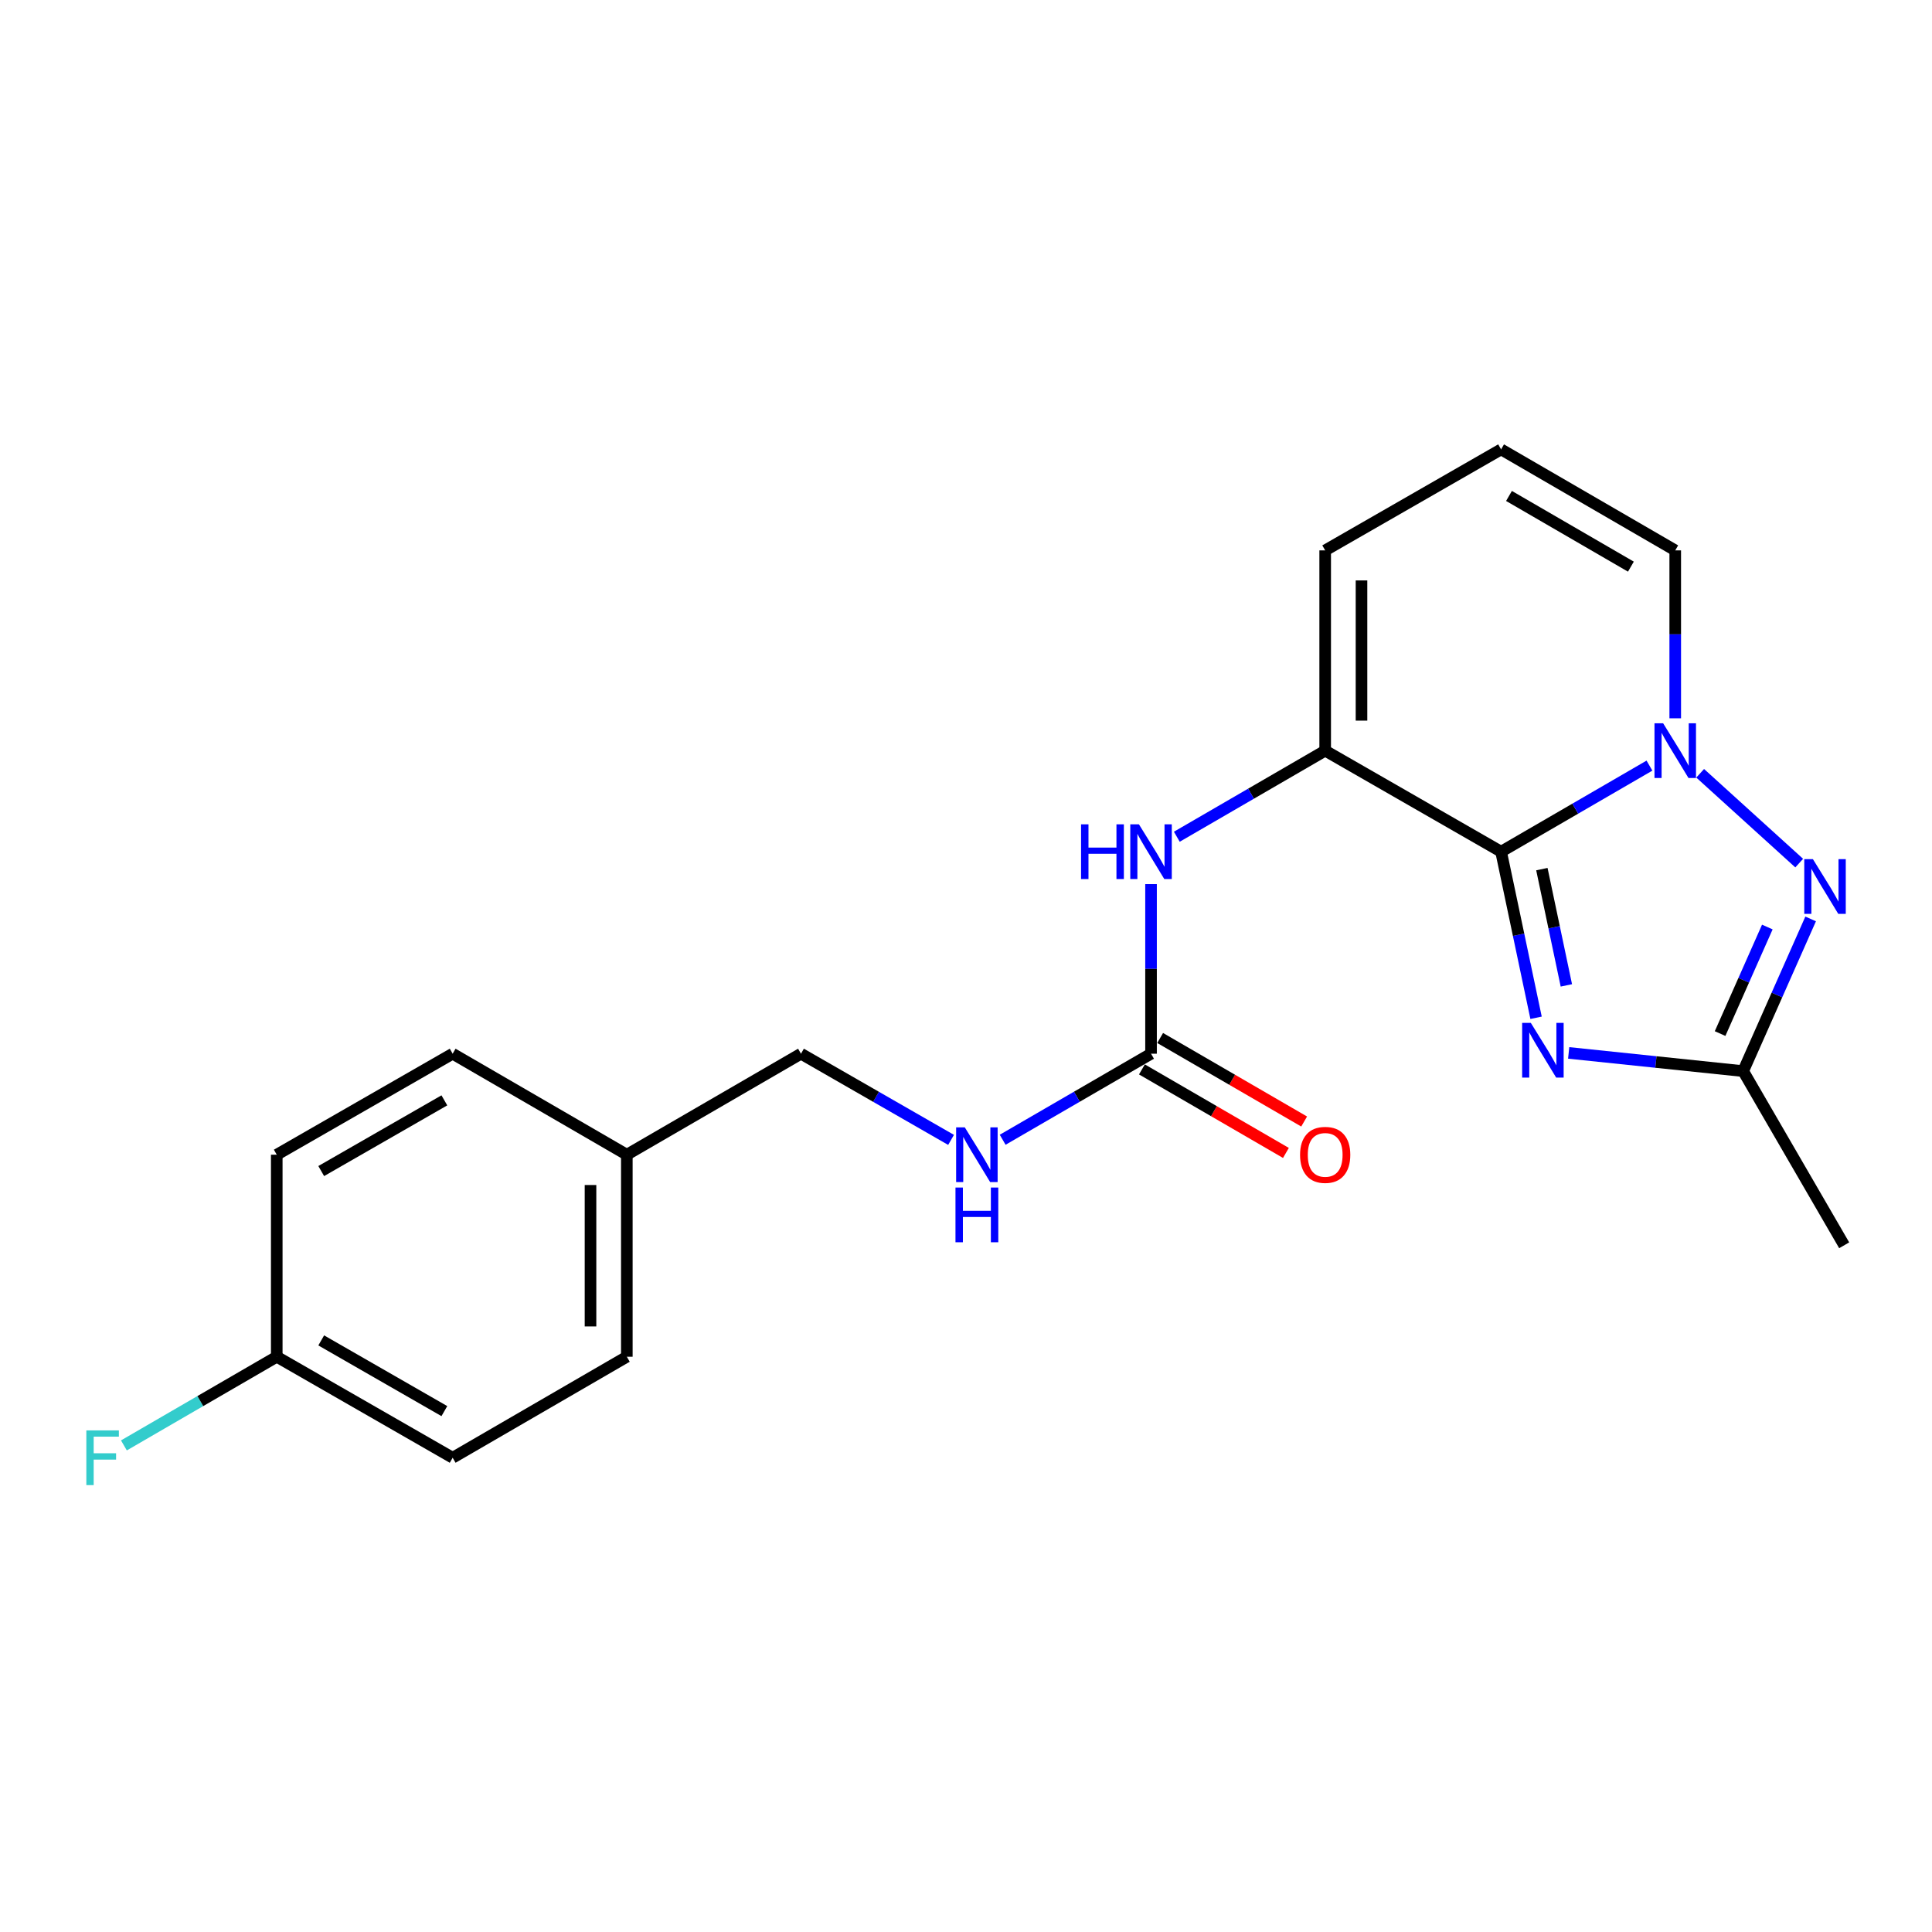 <?xml version='1.0' encoding='iso-8859-1'?>
<svg version='1.1' baseProfile='full'
              xmlns='http://www.w3.org/2000/svg'
                      xmlns:rdkit='http://www.rdkit.org/xml'
                      xmlns:xlink='http://www.w3.org/1999/xlink'
                  xml:space='preserve'
width='1000px' height='1000px' viewBox='0 0 1000 1000'>
<!-- END OF HEADER -->
<rect style='opacity:1.0;fill:#FFFFFF;stroke:none' width='1000' height='1000' x='0' y='0'> </rect>
<path class='bond-0' d='M 776.961,232.597 L 867.1,284.878' style='fill:none;fill-rule:evenodd;stroke:#000000;stroke-width:6px;stroke-linecap:butt;stroke-linejoin:miter;stroke-opacity:1' />
<path class='bond-0' d='M 781.05,256.701 L 844.148,293.297' style='fill:none;fill-rule:evenodd;stroke:#000000;stroke-width:6px;stroke-linecap:butt;stroke-linejoin:miter;stroke-opacity:1' />
<path class='bond-1' d='M 776.961,232.597 L 685.913,284.878' style='fill:none;fill-rule:evenodd;stroke:#000000;stroke-width:6px;stroke-linecap:butt;stroke-linejoin:miter;stroke-opacity:1' />
<path class='bond-2' d='M 867.1,284.878 L 867.1,328.334' style='fill:none;fill-rule:evenodd;stroke:#000000;stroke-width:6px;stroke-linecap:butt;stroke-linejoin:miter;stroke-opacity:1' />
<path class='bond-2' d='M 867.1,328.334 L 867.1,371.791' style='fill:none;fill-rule:evenodd;stroke:#0000FF;stroke-width:6px;stroke-linecap:butt;stroke-linejoin:miter;stroke-opacity:1' />
<path class='bond-3' d='M 685.913,388.542 L 776.961,440.834' style='fill:none;fill-rule:evenodd;stroke:#000000;stroke-width:6px;stroke-linecap:butt;stroke-linejoin:miter;stroke-opacity:1' />
<path class='bond-4' d='M 685.913,388.542 L 685.913,284.878' style='fill:none;fill-rule:evenodd;stroke:#000000;stroke-width:6px;stroke-linecap:butt;stroke-linejoin:miter;stroke-opacity:1' />
<path class='bond-4' d='M 704.711,372.993 L 704.711,300.428' style='fill:none;fill-rule:evenodd;stroke:#000000;stroke-width:6px;stroke-linecap:butt;stroke-linejoin:miter;stroke-opacity:1' />
<path class='bond-5' d='M 685.913,388.542 L 647.516,410.817' style='fill:none;fill-rule:evenodd;stroke:#000000;stroke-width:6px;stroke-linecap:butt;stroke-linejoin:miter;stroke-opacity:1' />
<path class='bond-5' d='M 647.516,410.817 L 609.119,433.092' style='fill:none;fill-rule:evenodd;stroke:#0000FF;stroke-width:6px;stroke-linecap:butt;stroke-linejoin:miter;stroke-opacity:1' />
<path class='bond-6' d='M 937.188,475.633 L 919.726,515.021' style='fill:none;fill-rule:evenodd;stroke:#0000FF;stroke-width:6px;stroke-linecap:butt;stroke-linejoin:miter;stroke-opacity:1' />
<path class='bond-6' d='M 919.726,515.021 L 902.264,554.409' style='fill:none;fill-rule:evenodd;stroke:#000000;stroke-width:6px;stroke-linecap:butt;stroke-linejoin:miter;stroke-opacity:1' />
<path class='bond-6' d='M 914.764,479.83 L 902.541,507.402' style='fill:none;fill-rule:evenodd;stroke:#0000FF;stroke-width:6px;stroke-linecap:butt;stroke-linejoin:miter;stroke-opacity:1' />
<path class='bond-6' d='M 902.541,507.402 L 890.317,534.974' style='fill:none;fill-rule:evenodd;stroke:#000000;stroke-width:6px;stroke-linecap:butt;stroke-linejoin:miter;stroke-opacity:1' />
<path class='bond-7' d='M 931.267,446.745 L 880.006,400.248' style='fill:none;fill-rule:evenodd;stroke:#0000FF;stroke-width:6px;stroke-linecap:butt;stroke-linejoin:miter;stroke-opacity:1' />
<path class='bond-8' d='M 675.024,580.496 L 637.756,558.881' style='fill:none;fill-rule:evenodd;stroke:#FF0000;stroke-width:6px;stroke-linecap:butt;stroke-linejoin:miter;stroke-opacity:1' />
<path class='bond-8' d='M 637.756,558.881 L 600.489,537.265' style='fill:none;fill-rule:evenodd;stroke:#000000;stroke-width:6px;stroke-linecap:butt;stroke-linejoin:miter;stroke-opacity:1' />
<path class='bond-8' d='M 665.592,596.757 L 628.325,575.142' style='fill:none;fill-rule:evenodd;stroke:#FF0000;stroke-width:6px;stroke-linecap:butt;stroke-linejoin:miter;stroke-opacity:1' />
<path class='bond-8' d='M 628.325,575.142 L 591.057,553.527' style='fill:none;fill-rule:evenodd;stroke:#000000;stroke-width:6px;stroke-linecap:butt;stroke-linejoin:miter;stroke-opacity:1' />
<path class='bond-9' d='M 811.946,544.982 L 857.105,549.696' style='fill:none;fill-rule:evenodd;stroke:#0000FF;stroke-width:6px;stroke-linecap:butt;stroke-linejoin:miter;stroke-opacity:1' />
<path class='bond-9' d='M 857.105,549.696 L 902.264,554.409' style='fill:none;fill-rule:evenodd;stroke:#000000;stroke-width:6px;stroke-linecap:butt;stroke-linejoin:miter;stroke-opacity:1' />
<path class='bond-10' d='M 795.065,526.804 L 786.013,483.819' style='fill:none;fill-rule:evenodd;stroke:#0000FF;stroke-width:6px;stroke-linecap:butt;stroke-linejoin:miter;stroke-opacity:1' />
<path class='bond-10' d='M 786.013,483.819 L 776.961,440.834' style='fill:none;fill-rule:evenodd;stroke:#000000;stroke-width:6px;stroke-linecap:butt;stroke-linejoin:miter;stroke-opacity:1' />
<path class='bond-10' d='M 810.745,510.035 L 804.408,479.945' style='fill:none;fill-rule:evenodd;stroke:#0000FF;stroke-width:6px;stroke-linecap:butt;stroke-linejoin:miter;stroke-opacity:1' />
<path class='bond-10' d='M 804.408,479.945 L 798.072,449.856' style='fill:none;fill-rule:evenodd;stroke:#000000;stroke-width:6px;stroke-linecap:butt;stroke-linejoin:miter;stroke-opacity:1' />
<path class='bond-11' d='M 776.961,440.834 L 815.358,418.559' style='fill:none;fill-rule:evenodd;stroke:#000000;stroke-width:6px;stroke-linecap:butt;stroke-linejoin:miter;stroke-opacity:1' />
<path class='bond-11' d='M 815.358,418.559 L 853.755,396.284' style='fill:none;fill-rule:evenodd;stroke:#0000FF;stroke-width:6px;stroke-linecap:butt;stroke-linejoin:miter;stroke-opacity:1' />
<path class='bond-12' d='M 595.773,457.608 L 595.773,501.502' style='fill:none;fill-rule:evenodd;stroke:#0000FF;stroke-width:6px;stroke-linecap:butt;stroke-linejoin:miter;stroke-opacity:1' />
<path class='bond-12' d='M 595.773,501.502 L 595.773,545.396' style='fill:none;fill-rule:evenodd;stroke:#000000;stroke-width:6px;stroke-linecap:butt;stroke-linejoin:miter;stroke-opacity:1' />
<path class='bond-13' d='M 595.773,545.396 L 557.376,567.667' style='fill:none;fill-rule:evenodd;stroke:#000000;stroke-width:6px;stroke-linecap:butt;stroke-linejoin:miter;stroke-opacity:1' />
<path class='bond-13' d='M 557.376,567.667 L 518.979,589.937' style='fill:none;fill-rule:evenodd;stroke:#0000FF;stroke-width:6px;stroke-linecap:butt;stroke-linejoin:miter;stroke-opacity:1' />
<path class='bond-14' d='M 492.269,590.003 L 453.427,567.7' style='fill:none;fill-rule:evenodd;stroke:#0000FF;stroke-width:6px;stroke-linecap:butt;stroke-linejoin:miter;stroke-opacity:1' />
<path class='bond-14' d='M 453.427,567.7 L 414.586,545.396' style='fill:none;fill-rule:evenodd;stroke:#000000;stroke-width:6px;stroke-linecap:butt;stroke-linejoin:miter;stroke-opacity:1' />
<path class='bond-15' d='M 902.264,554.409 L 954.545,644.559' style='fill:none;fill-rule:evenodd;stroke:#000000;stroke-width:6px;stroke-linecap:butt;stroke-linejoin:miter;stroke-opacity:1' />
<path class='bond-16' d='M 414.586,545.396 L 324.446,597.677' style='fill:none;fill-rule:evenodd;stroke:#000000;stroke-width:6px;stroke-linecap:butt;stroke-linejoin:miter;stroke-opacity:1' />
<path class='bond-17' d='M 324.446,597.677 L 234.296,545.396' style='fill:none;fill-rule:evenodd;stroke:#000000;stroke-width:6px;stroke-linecap:butt;stroke-linejoin:miter;stroke-opacity:1' />
<path class='bond-18' d='M 324.446,597.677 L 324.446,702.25' style='fill:none;fill-rule:evenodd;stroke:#000000;stroke-width:6px;stroke-linecap:butt;stroke-linejoin:miter;stroke-opacity:1' />
<path class='bond-18' d='M 305.647,613.363 L 305.647,686.564' style='fill:none;fill-rule:evenodd;stroke:#000000;stroke-width:6px;stroke-linecap:butt;stroke-linejoin:miter;stroke-opacity:1' />
<path class='bond-19' d='M 64.134,748.137 L 103.691,725.193' style='fill:none;fill-rule:evenodd;stroke:#33CCCC;stroke-width:6px;stroke-linecap:butt;stroke-linejoin:miter;stroke-opacity:1' />
<path class='bond-19' d='M 103.691,725.193 L 143.248,702.25' style='fill:none;fill-rule:evenodd;stroke:#000000;stroke-width:6px;stroke-linecap:butt;stroke-linejoin:miter;stroke-opacity:1' />
<path class='bond-20' d='M 143.248,597.677 L 234.296,545.396' style='fill:none;fill-rule:evenodd;stroke:#000000;stroke-width:6px;stroke-linecap:butt;stroke-linejoin:miter;stroke-opacity:1' />
<path class='bond-20' d='M 166.266,606.137 L 230,569.541' style='fill:none;fill-rule:evenodd;stroke:#000000;stroke-width:6px;stroke-linecap:butt;stroke-linejoin:miter;stroke-opacity:1' />
<path class='bond-21' d='M 143.248,597.677 L 143.248,702.25' style='fill:none;fill-rule:evenodd;stroke:#000000;stroke-width:6px;stroke-linecap:butt;stroke-linejoin:miter;stroke-opacity:1' />
<path class='bond-22' d='M 234.296,754.531 L 143.248,702.25' style='fill:none;fill-rule:evenodd;stroke:#000000;stroke-width:6px;stroke-linecap:butt;stroke-linejoin:miter;stroke-opacity:1' />
<path class='bond-22' d='M 230,730.387 L 166.266,693.79' style='fill:none;fill-rule:evenodd;stroke:#000000;stroke-width:6px;stroke-linecap:butt;stroke-linejoin:miter;stroke-opacity:1' />
<path class='bond-23' d='M 234.296,754.531 L 324.446,702.25' style='fill:none;fill-rule:evenodd;stroke:#000000;stroke-width:6px;stroke-linecap:butt;stroke-linejoin:miter;stroke-opacity:1' />
<path  class='atom-4' d='M 938.364 444.7
L 947.644 459.7
Q 948.564 461.18, 950.044 463.86
Q 951.524 466.54, 951.604 466.7
L 951.604 444.7
L 955.364 444.7
L 955.364 473.02
L 951.484 473.02
L 941.524 456.62
Q 940.364 454.7, 939.124 452.5
Q 937.924 450.3, 937.564 449.62
L 937.564 473.02
L 933.884 473.02
L 933.884 444.7
L 938.364 444.7
' fill='#0000FF'/>
<path  class='atom-5' d='M 672.913 597.757
Q 672.913 590.957, 676.273 587.157
Q 679.633 583.357, 685.913 583.357
Q 692.193 583.357, 695.553 587.157
Q 698.913 590.957, 698.913 597.757
Q 698.913 604.637, 695.513 608.557
Q 692.113 612.437, 685.913 612.437
Q 679.673 612.437, 676.273 608.557
Q 672.913 604.677, 672.913 597.757
M 685.913 609.237
Q 690.233 609.237, 692.553 606.357
Q 694.913 603.437, 694.913 597.757
Q 694.913 592.197, 692.553 589.397
Q 690.233 586.557, 685.913 586.557
Q 681.593 586.557, 679.233 589.357
Q 676.913 592.157, 676.913 597.757
Q 676.913 603.477, 679.233 606.357
Q 681.593 609.237, 685.913 609.237
' fill='#FF0000'/>
<path  class='atom-6' d='M 792.34 529.429
L 801.62 544.429
Q 802.54 545.909, 804.02 548.589
Q 805.5 551.269, 805.58 551.429
L 805.58 529.429
L 809.34 529.429
L 809.34 557.749
L 805.46 557.749
L 795.5 541.349
Q 794.34 539.429, 793.1 537.229
Q 791.9 535.029, 791.54 534.349
L 791.54 557.749
L 787.86 557.749
L 787.86 529.429
L 792.34 529.429
' fill='#0000FF'/>
<path  class='atom-8' d='M 860.84 374.382
L 870.12 389.382
Q 871.04 390.862, 872.52 393.542
Q 874 396.222, 874.08 396.382
L 874.08 374.382
L 877.84 374.382
L 877.84 402.702
L 873.96 402.702
L 864 386.302
Q 862.84 384.382, 861.6 382.182
Q 860.4 379.982, 860.04 379.302
L 860.04 402.702
L 856.36 402.702
L 856.36 374.382
L 860.84 374.382
' fill='#0000FF'/>
<path  class='atom-9' d='M 559.553 426.674
L 563.393 426.674
L 563.393 438.714
L 577.873 438.714
L 577.873 426.674
L 581.713 426.674
L 581.713 454.994
L 577.873 454.994
L 577.873 441.914
L 563.393 441.914
L 563.393 454.994
L 559.553 454.994
L 559.553 426.674
' fill='#0000FF'/>
<path  class='atom-9' d='M 589.513 426.674
L 598.793 441.674
Q 599.713 443.154, 601.193 445.834
Q 602.673 448.514, 602.753 448.674
L 602.753 426.674
L 606.513 426.674
L 606.513 454.994
L 602.633 454.994
L 592.673 438.594
Q 591.513 436.674, 590.273 434.474
Q 589.073 432.274, 588.713 431.594
L 588.713 454.994
L 585.033 454.994
L 585.033 426.674
L 589.513 426.674
' fill='#0000FF'/>
<path  class='atom-11' d='M 499.374 583.517
L 508.654 598.517
Q 509.574 599.997, 511.054 602.677
Q 512.534 605.357, 512.614 605.517
L 512.614 583.517
L 516.374 583.517
L 516.374 611.837
L 512.494 611.837
L 502.534 595.437
Q 501.374 593.517, 500.134 591.317
Q 498.934 589.117, 498.574 588.437
L 498.574 611.837
L 494.894 611.837
L 494.894 583.517
L 499.374 583.517
' fill='#0000FF'/>
<path  class='atom-11' d='M 494.554 614.669
L 498.394 614.669
L 498.394 626.709
L 512.874 626.709
L 512.874 614.669
L 516.714 614.669
L 516.714 642.989
L 512.874 642.989
L 512.874 629.909
L 498.394 629.909
L 498.394 642.989
L 494.554 642.989
L 494.554 614.669
' fill='#0000FF'/>
<path  class='atom-16' d='M 44.689 740.371
L 61.529 740.371
L 61.529 743.611
L 48.489 743.611
L 48.489 752.211
L 60.089 752.211
L 60.089 755.491
L 48.489 755.491
L 48.489 768.691
L 44.689 768.691
L 44.689 740.371
' fill='#33CCCC'/>
</svg>
